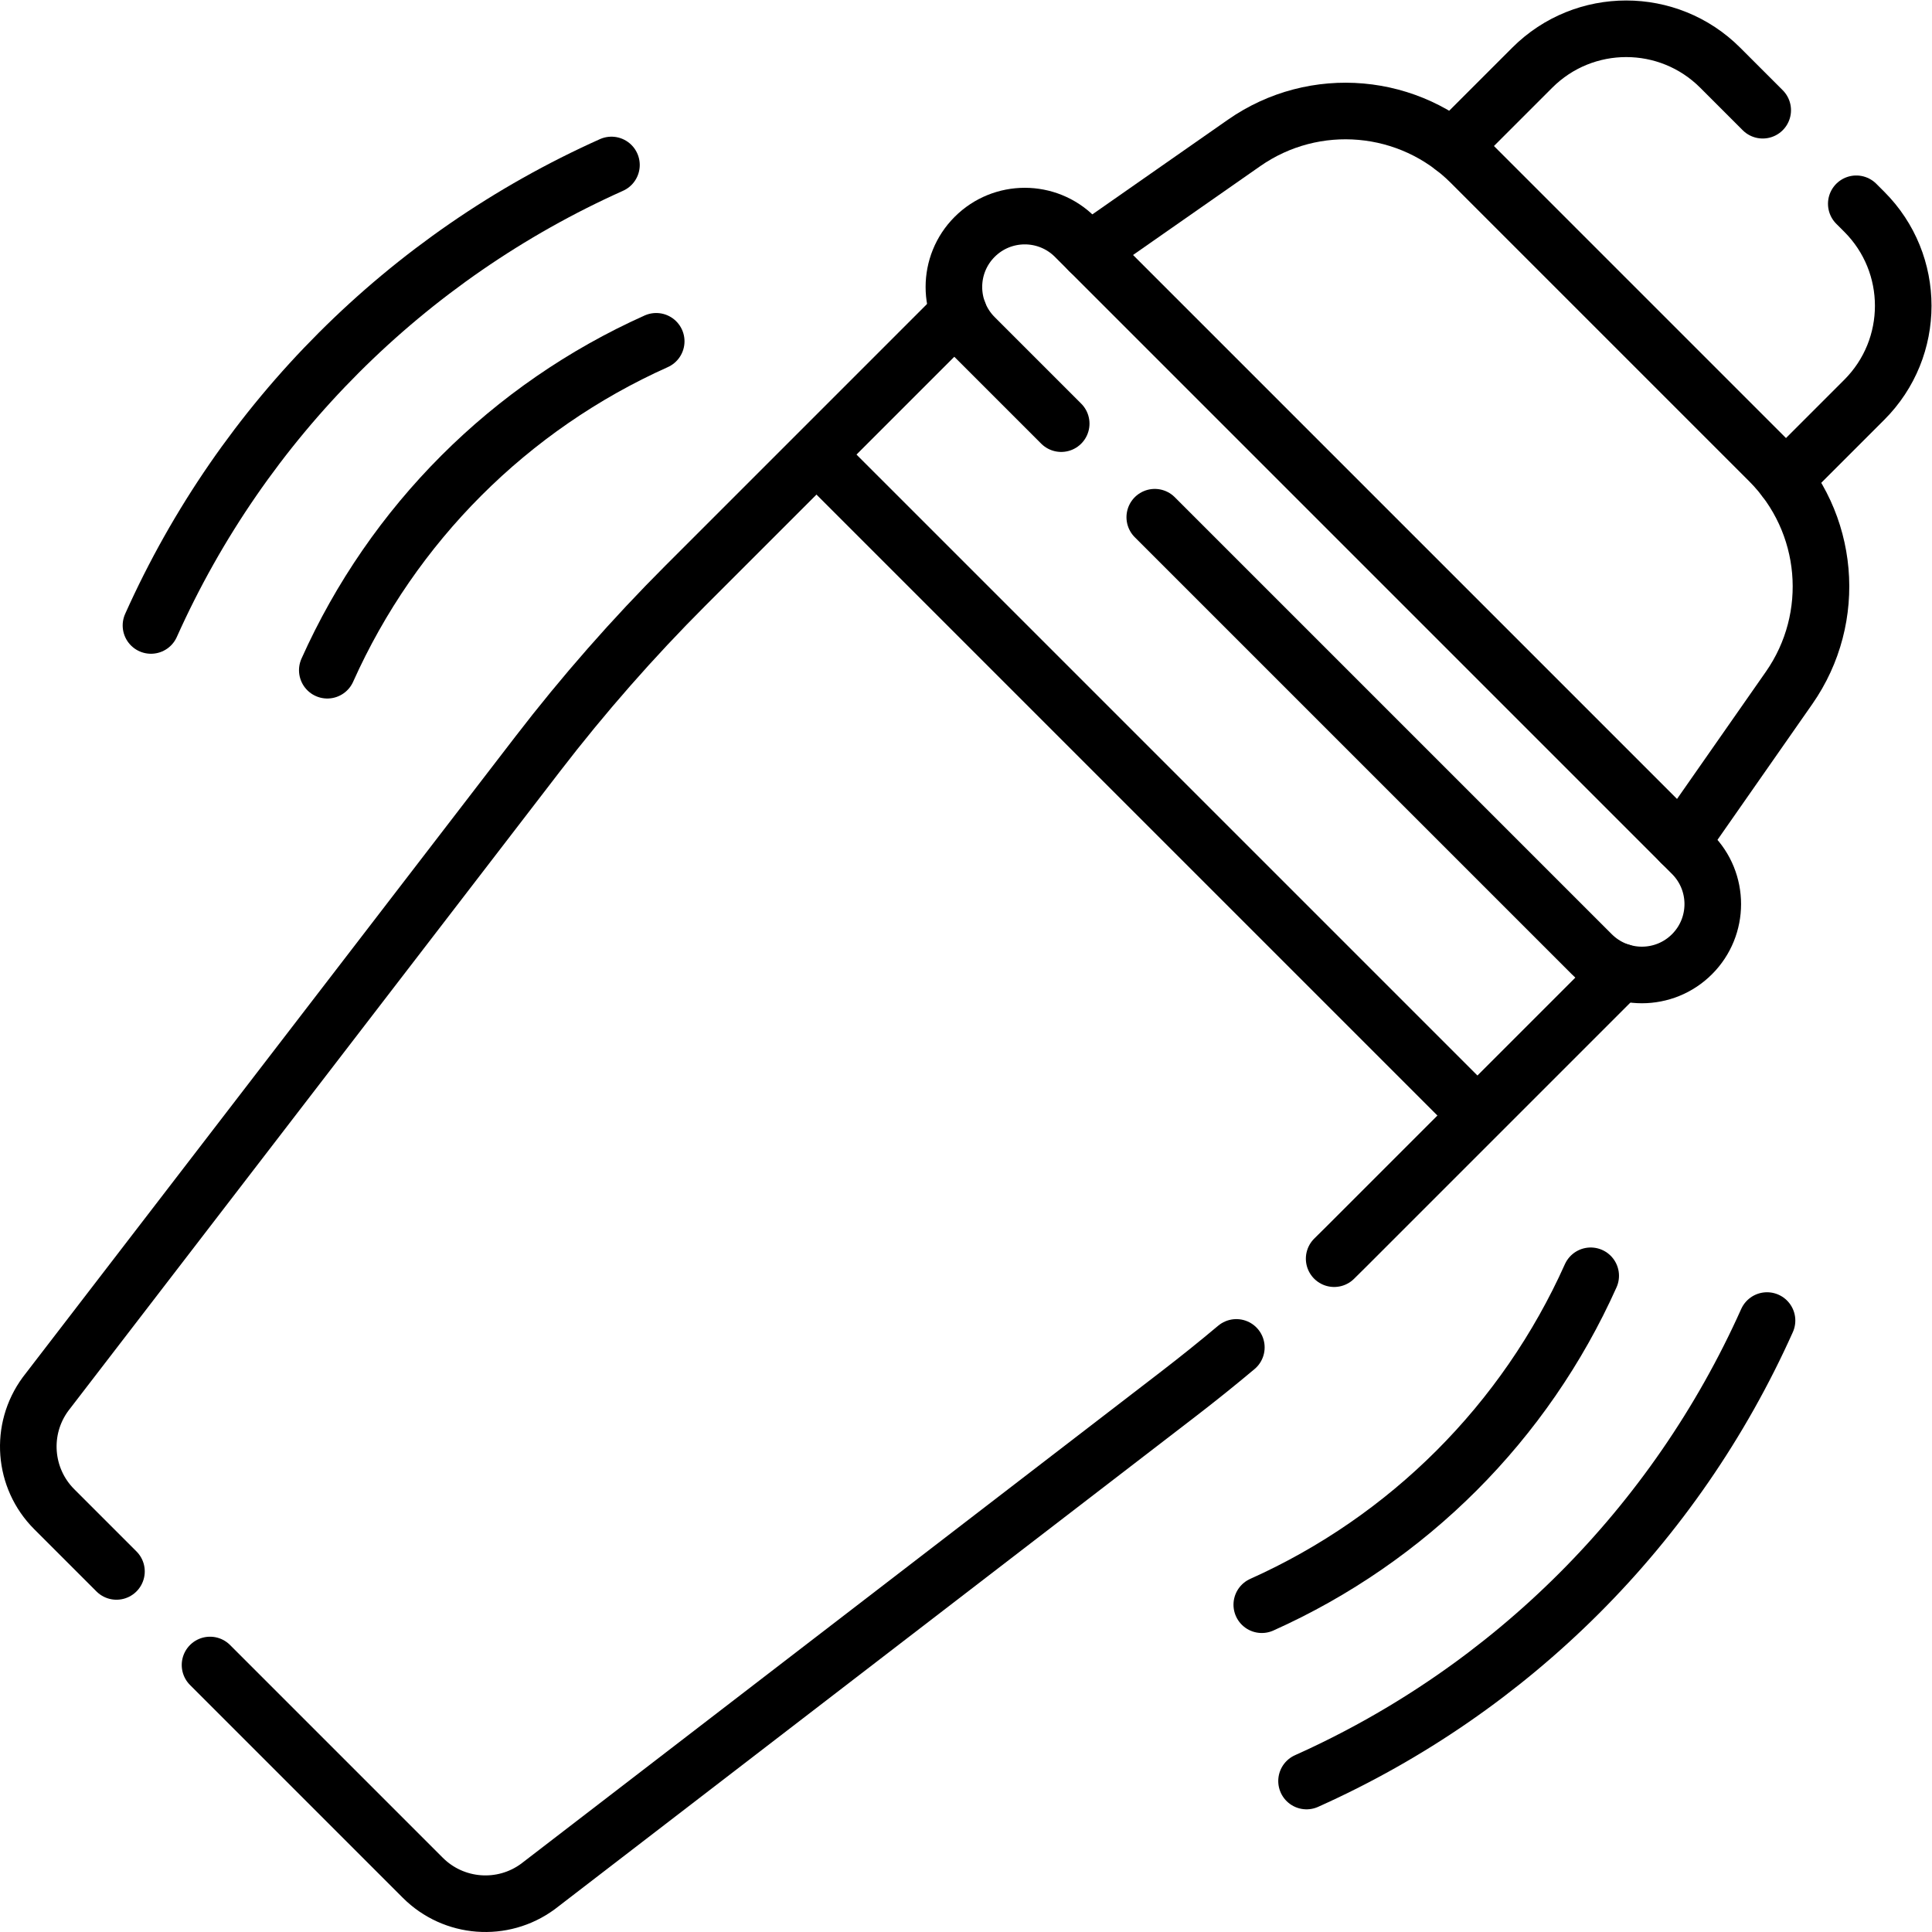 <?xml version="1.0" encoding="UTF-8" standalone="no"?>
<!-- Created with Inkscape (http://www.inkscape.org/) -->

<svg
   version="1.1"
   id="svg3474"
   xml:space="preserve"
   width="682.667"
   height="682.667"
   viewBox="0 0 682.667 682.667"
   xmlns="http://www.w3.org/2000/svg"
   xmlns:svg="http://www.w3.org/2000/svg"><defs
     id="defs3478"><clipPath
       clipPathUnits="userSpaceOnUse"
       id="clipPath3488"><path
         d="M 0,512 H 512 V 0 H 0 Z"
         id="path3486" /></clipPath></defs><g
     id="g3480"
     transform="matrix(1.333,0,0,-1.333,0,682.667)"><g
       id="g3482"><g
         id="g3484"
         clip-path="url(#clipPath3488)"><g
           id="g3490"
           transform="translate(492.056,458.111)"><path
             d="m 0,0 2.126,-2.126 c 13.758,-13.758 13.758,-36.064 0,-49.822 l -21.06,-21.06"
             style="fill:none;stroke:#000000;stroke-width:15;stroke-linecap:round;stroke-linejoin:round;stroke-miterlimit:10;stroke-dasharray:none;stroke-opacity:1"
             id="path3492" /></g><g
           id="g3494"
           transform="translate(385.103,473.122)"><path
             d="m 0,0 21.06,21.06 c 13.758,13.757 36.064,13.757 49.822,0 L 82.15,9.791"
             style="fill:none;stroke:#000000;stroke-width:15;stroke-linecap:round;stroke-linejoin:round;stroke-miterlimit:10;stroke-dasharray:none;stroke-opacity:1"
             id="path3496" /></g><g
           id="g3498"
           transform="translate(288.711,445.562)"><path
             d="m 0,0 41.063,28.678 c 18.67,13.04 44.005,10.807 60.109,-5.296 l 79.061,-79.062 c 16.104,-16.103 18.336,-41.438 5.296,-60.109 l -28.677,-41.063"
             style="fill:none;stroke:#000000;stroke-width:15;stroke-linecap:round;stroke-linejoin:round;stroke-miterlimit:10;stroke-dasharray:none;stroke-opacity:1"
             id="path3500" /></g><g
           id="g3502"
           transform="translate(30.872,95.579)"><path
             d="m 0,0 -16.493,16.492 c -8.202,8.203 -9.188,21.165 -2.319,30.514 l 130.486,169.708 c 12.094,15.728 25.196,30.654 39.225,44.683 l 72.338,72.338"
             style="fill:none;stroke:#000000;stroke-width:15;stroke-linecap:round;stroke-linejoin:round;stroke-miterlimit:10;stroke-dasharray:none;stroke-opacity:1"
             id="path3504" /></g><g
           id="g3506"
           transform="translate(327.726,154.963)"><path
             d="M 0,0 C -5.021,-4.216 -10.133,-8.324 -15.333,-12.323 L -185.14,-142.902 c -9.348,-6.869 -22.311,-5.885 -30.514,2.318 l -56.398,56.397"
             style="fill:none;stroke:#000000;stroke-width:15;stroke-linecap:round;stroke-linejoin:round;stroke-miterlimit:10;stroke-dasharray:none;stroke-opacity:1"
             id="path3508" /></g><g
           id="g3510"
           transform="translate(429.718,254.512)"><path
             d="m 0,0 -72.663,-72.663 c -1.129,-1.129 -2.262,-2.251 -3.402,-3.367"
             style="fill:none;stroke:#000000;stroke-width:15;stroke-linecap:round;stroke-linejoin:round;stroke-miterlimit:10;stroke-dasharray:none;stroke-opacity:1"
             id="path3512" /></g><g
           id="g3514"
           transform="translate(216.842,391.217)"><path
             d="M 0,0 174.375,-174.375"
             style="fill:none;stroke:#000000;stroke-width:15;stroke-linecap:round;stroke-linejoin:round;stroke-miterlimit:10;stroke-dasharray:none;stroke-opacity:1"
             id="path3516" /></g><g
           id="g3518"
           transform="translate(281.3,399.831)"><path
             d="m 0,0 -22.94,22.939 c -7.337,7.338 -7.337,19.235 0,26.572 7.338,7.338 19.234,7.338 26.572,0 l 163.58,-163.58 c 7.338,-7.338 7.338,-19.235 0,-26.573 v 0 c -7.337,-7.337 -19.234,-7.337 -26.571,0 L 24.802,-24.803"
             style="fill:none;stroke:#000000;stroke-width:15;stroke-linecap:round;stroke-linejoin:round;stroke-miterlimit:10;stroke-dasharray:none;stroke-opacity:1"
             id="path3520" /></g><g
           id="g3522"
           transform="translate(468.397,162.081)"><path
             d="M 0,0 C -24.353,-54.361 -67.702,-97.71 -122.063,-122.063"
             style="fill:none;stroke:#000000;stroke-width:15;stroke-linecap:round;stroke-linejoin:round;stroke-miterlimit:10;stroke-dasharray:none;stroke-opacity:1"
             id="path3524" /></g><g
           id="g3526"
           transform="translate(421.657,173.946)"><path
             d="M 0,0 C -17.383,-38.804 -48.384,-69.805 -87.188,-87.188"
             style="fill:none;stroke:#000000;stroke-width:15;stroke-linecap:round;stroke-linejoin:round;stroke-miterlimit:10;stroke-dasharray:none;stroke-opacity:1"
             id="path3528" /></g><g
           id="g3530"
           transform="translate(162.082,468.397)"><path
             d="M 0,0 C -54.36,-24.353 -97.71,-67.702 -122.063,-122.063"
             style="fill:none;stroke:#000000;stroke-width:15;stroke-linecap:round;stroke-linejoin:round;stroke-miterlimit:10;stroke-dasharray:none;stroke-opacity:1"
             id="path3532" /></g><g
           id="g3534"
           transform="translate(173.947,421.657)"><path
             d="M 0,0 C -38.803,-17.384 -69.804,-48.385 -87.188,-87.188"
             style="fill:none;stroke:#000000;stroke-width:15;stroke-linecap:round;stroke-linejoin:round;stroke-miterlimit:10;stroke-dasharray:none;stroke-opacity:1"
             id="path3536" /></g></g></g></g></svg>
